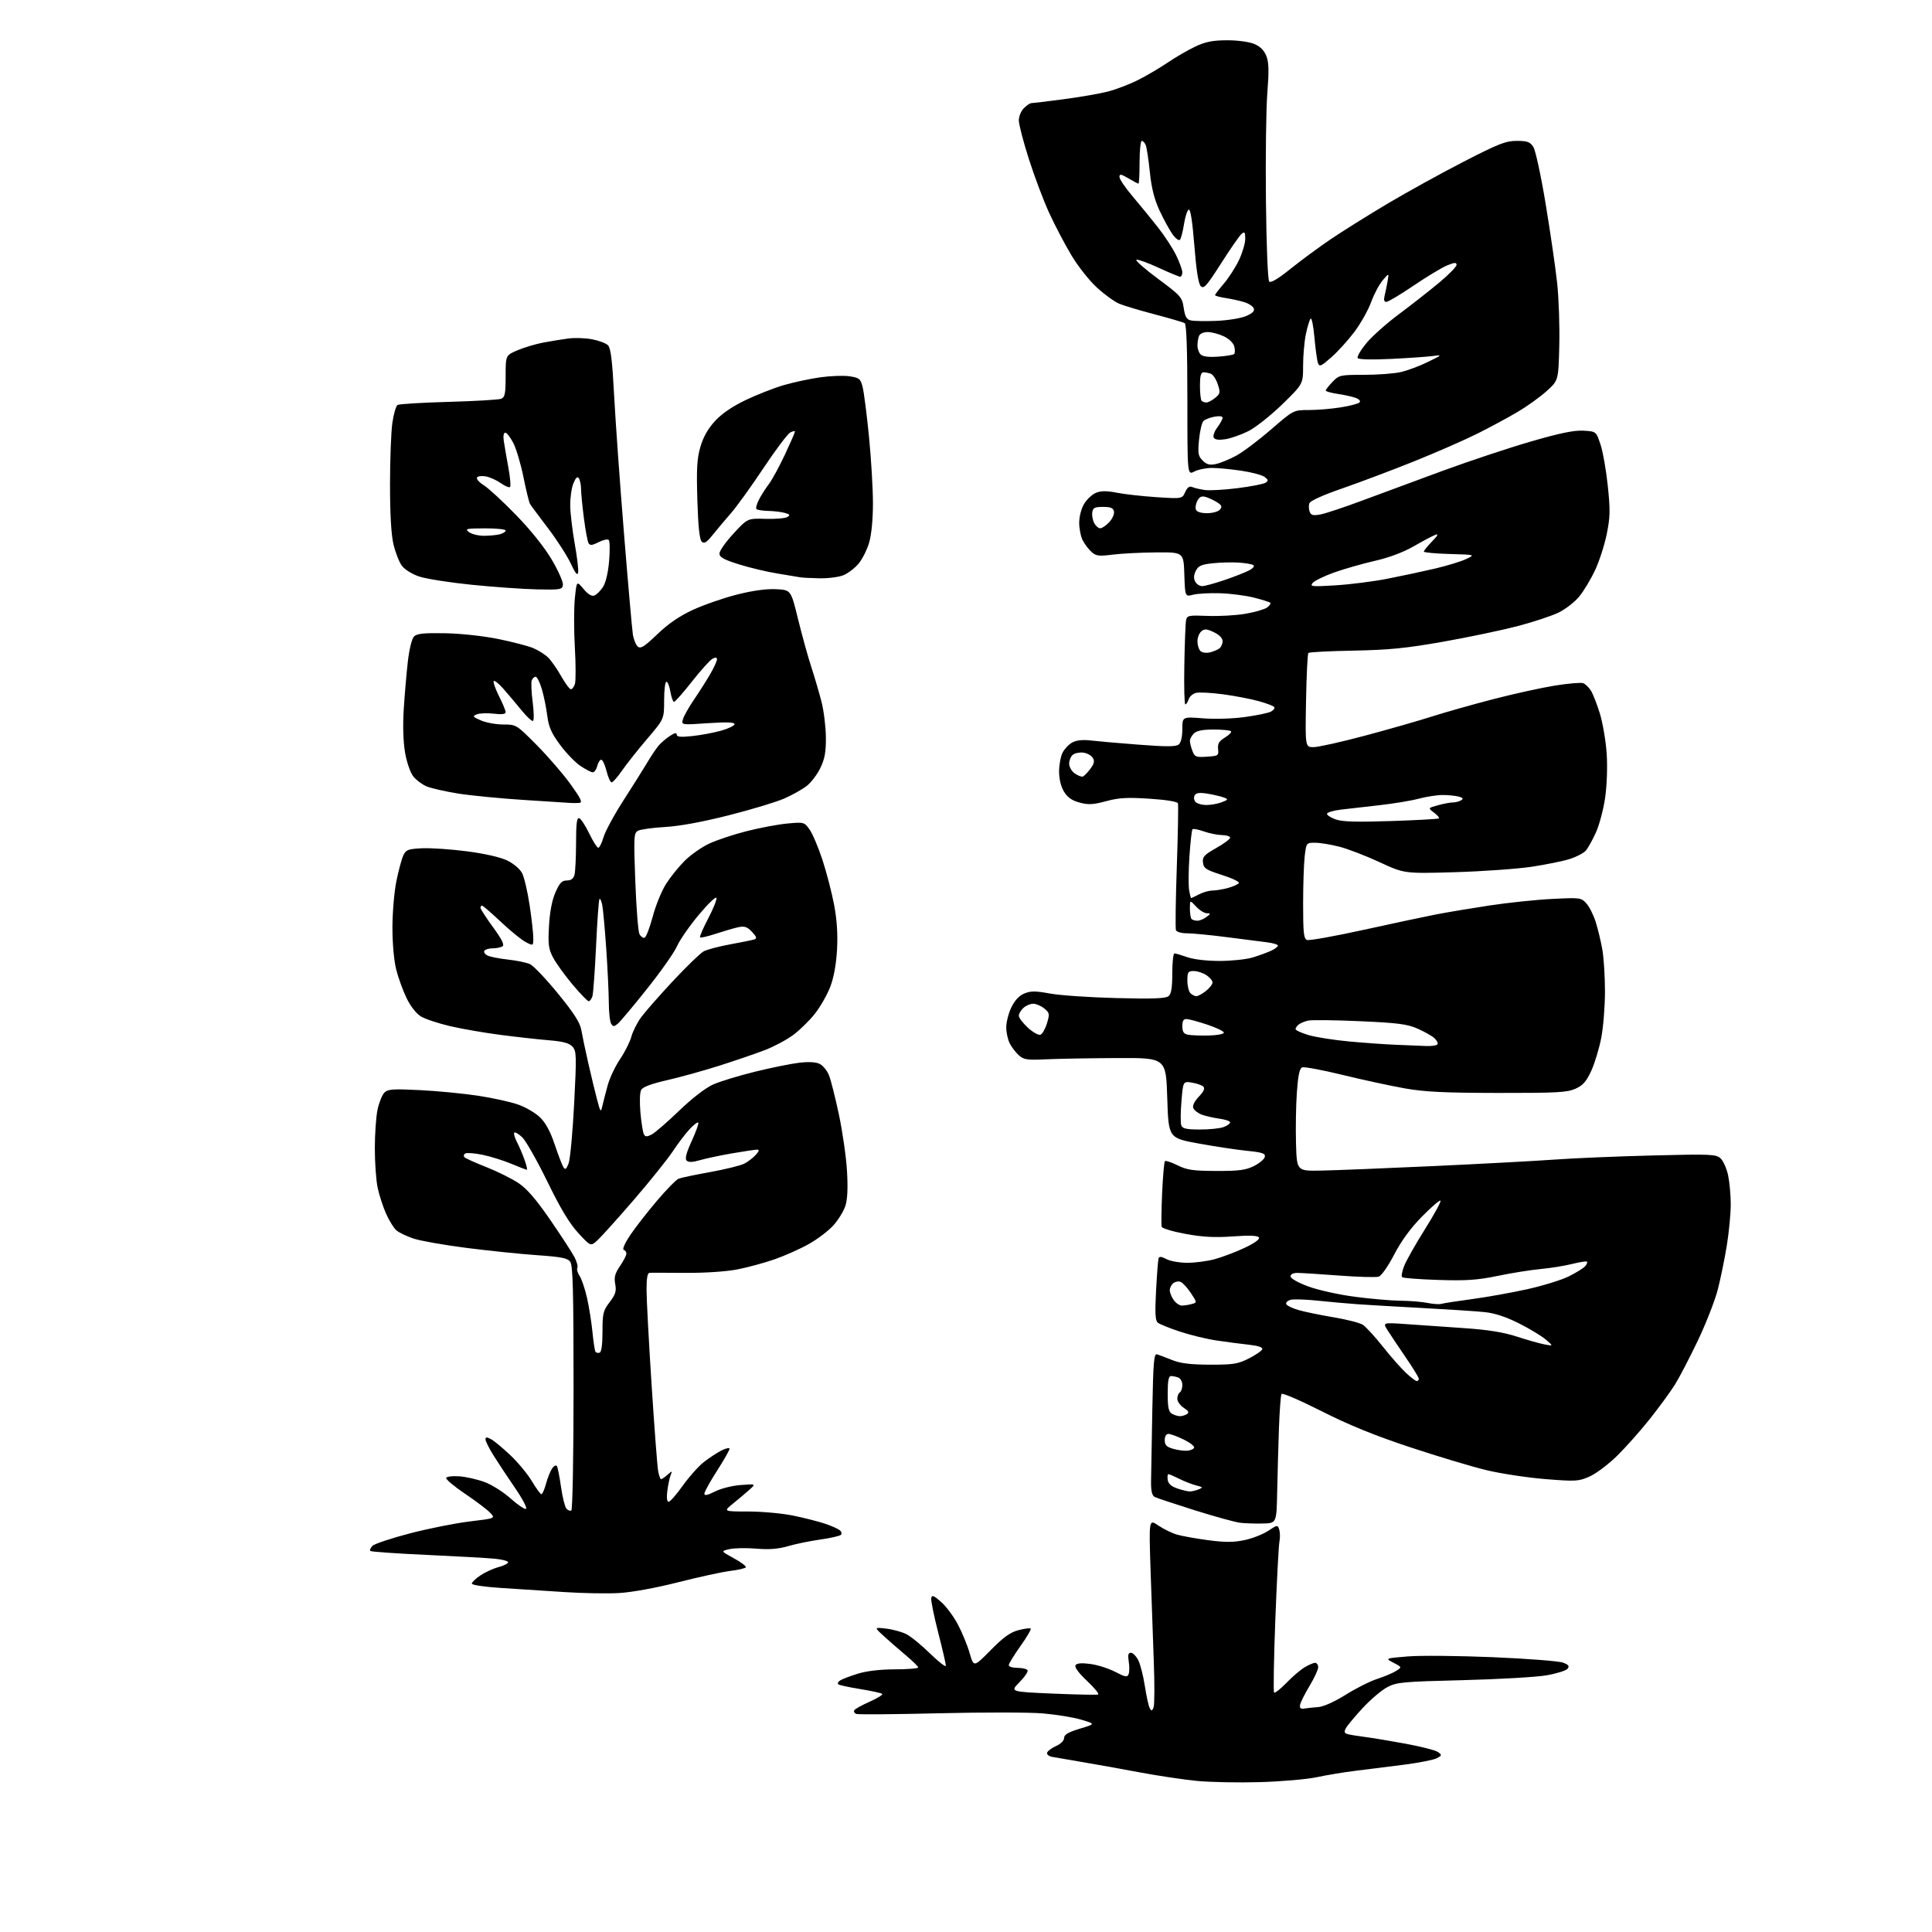 <?xml version="1.0" encoding="UTF-8" standalone="no"?>
<svg 
  version="1.1" 
  xmlns="http://www.w3.org/2000/svg" 
  xmlns:xlink="http://www.w3.org/1999/xlink" 
  xmlns:svg="http://www.w3.org/2000/svg"
  xmlns:rdf="http://www.w3.org/1999/02/22-rdf-syntax-ns#"
  xmlns:cc="http://creativecommons.org/ns#"
  xmlns:dc="http://purl.org/dc/elements/1.1/"
  viewBox="0 0 768 768"
  width="768"
  height="768"
>
<style>svg {background-color: white; }</style>"
<path stroke="none" fill="black" fill-rule="evenodd" d="M501.00,708.42C492.48,708.67 481.17,708.46 475.87,707.95C470.57,707.44 460.22,705.89 452.87,704.51C445.52,703.13 435.23,701.28 430.00,700.41C424.77,699.53 419.46,698.62 418.18,698.37C416.90,698.13 416.03,697.38 416.24,696.71C416.45,696.05 418.05,694.86 419.81,694.07C421.67,693.24 423.00,691.90 423.00,690.86C423.00,689.54 424.62,688.58 429.25,687.18C435.50,685.30 435.50,685.30 429.85,683.61C426.75,682.68 419.83,681.55 414.49,681.10C409.15,680.65 390.59,680.63 373.25,681.05C355.90,681.48 341.10,681.59 340.36,681.31C339.62,681.02 339.28,680.36 339.60,679.84C339.92,679.32 342.69,677.79 345.75,676.43C348.80,675.08 351.03,673.69 350.69,673.35C350.35,673.01 346.41,672.15 341.93,671.43C337.46,670.71 333.52,669.85 333.18,669.51C332.84,669.17 333.22,668.47 334.03,667.96C334.84,667.45 337.98,666.26 341.00,665.32C344.48,664.24 349.89,663.60 355.75,663.59C360.84,663.58 365.00,663.24 365.00,662.84C365.00,662.44 362.68,660.17 359.85,657.81C357.02,655.44 353.08,652.00 351.10,650.17C347.50,646.84 347.50,646.84 352.27,647.40C354.89,647.71 358.49,648.70 360.27,649.59C362.05,650.48 366.31,653.96 369.75,657.33C373.19,660.69 376.00,662.86 376.00,662.14C376.00,661.42 374.62,655.46 372.93,648.89C371.24,642.32 370.01,636.20 370.18,635.29C370.44,633.93 371.16,634.20 374.09,636.78C376.07,638.51 379.07,642.53 380.75,645.71C382.44,648.90 384.56,654.04 385.45,657.15C387.08,662.79 387.08,662.79 393.79,655.98C398.86,650.83 401.56,648.88 404.85,648.02C407.24,647.39 409.44,647.10 409.72,647.39C410.01,647.67 408.16,650.82 405.62,654.38C403.08,657.94 401.00,661.34 401.00,661.93C401.00,662.52 402.55,663.00 404.44,663.00C406.33,663.00 408.14,663.42 408.46,663.94C408.79,664.46 407.35,666.60 405.27,668.69C401.50,672.50 401.50,672.50 418.50,673.23C427.85,673.63 435.95,673.79 436.50,673.60C437.05,673.40 435.09,670.97 432.14,668.21C428.81,665.08 427.06,662.72 427.52,661.97C428.03,661.15 429.85,660.98 433.38,661.44C436.20,661.80 440.65,663.21 443.27,664.57C447.41,666.71 448.13,666.83 448.65,665.48C448.98,664.62 449.00,662.36 448.69,660.46C448.27,657.88 448.49,657.00 449.54,657.00C450.31,657.00 451.62,658.31 452.45,659.90C453.28,661.50 454.46,666.11 455.08,670.15C455.70,674.19 456.58,678.17 457.04,679.00C457.74,680.28 457.97,680.23 458.57,678.67C458.96,677.66 458.99,669.34 458.64,660.17C458.29,651.00 457.71,634.58 457.35,623.68C456.71,603.86 456.71,603.86 460.47,606.42C462.54,607.82 465.87,609.45 467.87,610.03C469.87,610.61 475.44,611.61 480.26,612.25C486.97,613.14 490.35,613.13 494.69,612.22C497.81,611.57 502.05,609.91 504.12,608.54C507.79,606.11 507.90,606.10 508.52,608.05C508.86,609.15 508.90,611.27 508.60,612.77C508.29,614.27 507.56,628.26 506.96,643.85C506.36,659.45 506.15,672.48 506.47,672.81C506.80,673.14 508.97,671.44 511.29,669.05C513.60,666.65 516.85,663.86 518.50,662.85C520.15,661.84 522.06,661.01 522.75,661.00C523.44,661.00 524.00,661.79 524.00,662.75C524.00,663.71 522.44,667.07 520.55,670.21C518.65,673.36 516.97,676.73 516.80,677.71C516.58,679.01 517.04,679.41 518.50,679.17C519.60,678.99 522.08,678.73 524.00,678.59C526.11,678.44 530.44,676.50 534.91,673.70C538.99,671.14 544.61,668.32 547.41,667.41C550.21,666.51 553.59,665.09 554.92,664.25C557.34,662.73 557.34,662.73 553.95,660.97C550.55,659.22 550.55,659.22 559.53,658.46C564.46,658.04 579.75,658.18 593.50,658.76C607.25,659.34 619.79,660.32 621.36,660.93C623.59,661.79 623.97,662.33 623.11,663.37C622.50,664.11 618.74,665.28 614.75,665.97C610.76,666.67 595.80,667.53 581.50,667.89C557.47,668.49 555.19,668.70 551.42,670.70C549.17,671.89 544.79,675.62 541.68,678.98C538.57,682.34 535.57,685.94 535.01,686.98C534.22,688.46 534.38,688.97 535.75,689.35C536.71,689.61 539.75,690.11 542.50,690.46C545.25,690.80 552.54,692.01 558.69,693.14C564.85,694.27 570.67,695.77 571.62,696.47C573.24,697.65 573.21,697.82 571.16,698.92C569.95,699.56 564.13,700.72 558.23,701.48C552.33,702.24 543.67,703.33 539.00,703.90C534.33,704.47 527.35,705.62 523.50,706.45C519.65,707.28 509.52,708.17 501.00,708.42zM246.00,633.26C241.32,633.52 231.65,633.35 224.50,632.88C217.35,632.41 206.10,631.68 199.50,631.26C192.60,630.82 187.53,630.08 187.56,629.50C187.59,628.95 189.12,627.49 190.96,626.25C192.80,625.01 196.03,623.53 198.15,622.96C200.27,622.39 202.00,621.52 202.00,621.03C202.00,620.54 199.64,619.91 196.75,619.62C193.86,619.34 181.66,618.65 169.63,618.10C157.61,617.55 147.51,616.84 147.19,616.53C146.88,616.21 147.28,615.29 148.08,614.49C148.89,613.68 155.61,611.45 163.02,609.52C170.44,607.60 181.10,605.47 186.72,604.80C196.95,603.57 196.95,603.57 194.87,601.36C193.73,600.14 189.24,596.75 184.90,593.82C180.56,590.90 177.17,588.05 177.36,587.50C177.54,586.95 179.89,586.66 182.60,586.86C185.29,587.05 189.84,588.09 192.70,589.16C195.56,590.23 200.17,593.15 202.94,595.64C205.72,598.13 208.48,600.01 209.08,599.81C209.69,599.60 207.78,595.93 204.84,591.64C201.90,587.36 198.04,581.52 196.25,578.67C194.47,575.83 193.01,572.92 193.00,572.21C193.00,571.19 193.46,571.18 195.25,572.13C196.49,572.80 199.97,575.70 203.00,578.59C206.03,581.47 209.85,586.11 211.50,588.90C213.15,591.68 214.82,593.97 215.21,593.98C215.60,593.99 216.43,592.10 217.06,589.78C217.68,587.46 218.78,584.72 219.49,583.71C220.21,582.69 221.06,582.28 221.38,582.81C221.71,583.34 222.44,587.05 223.01,591.06C223.58,595.07 224.53,598.94 225.13,599.66C225.74,600.39 226.63,600.73 227.11,600.43C227.61,600.12 228.00,578.61 228.00,551.63C228.00,513.30 227.73,503.01 226.68,501.58C225.61,500.11 223.15,499.63 213.43,498.95C206.87,498.49 194.26,497.19 185.42,496.06C176.57,494.92 167.12,493.26 164.42,492.36C161.71,491.46 158.65,490.00 157.61,489.11C156.56,488.23 154.71,485.25 153.49,482.50C152.26,479.75 150.75,475.12 150.13,472.20C149.51,469.29 149.00,462.22 149.00,456.50C149.00,450.78 149.49,443.82 150.09,441.03C150.68,438.25 151.91,435.24 152.80,434.34C154.21,432.94 156.16,432.80 166.97,433.34C173.86,433.69 184.22,434.69 190.00,435.56C195.78,436.44 202.95,438.02 205.95,439.07C208.94,440.12 212.87,442.42 214.67,444.16C216.88,446.31 218.78,449.81 220.49,454.92C221.89,459.09 223.45,463.16 223.96,463.97C224.70,465.13 225.12,464.83 226.03,462.47C226.65,460.83 227.65,450.16 228.23,438.75C229.22,419.55 229.17,417.85 227.57,416.07C226.27,414.64 223.89,413.99 218.17,413.52C213.95,413.17 205.32,412.21 199.00,411.39C192.68,410.57 183.66,409.01 178.96,407.92C174.26,406.82 169.02,405.08 167.32,404.05C165.48,402.93 163.18,400.01 161.65,396.83C160.22,393.90 158.37,388.82 157.53,385.54C156.62,381.98 156.00,375.21 156.00,368.75C156.00,362.79 156.71,354.45 157.58,350.21C158.45,345.97 159.69,341.38 160.34,340.00C161.39,337.78 162.22,337.47 167.78,337.20C171.23,337.04 179.26,337.58 185.63,338.41C192.69,339.33 198.93,340.75 201.63,342.06C204.16,343.29 206.69,345.44 207.55,347.10C208.37,348.69 209.71,354.38 210.52,359.75C211.33,365.11 211.99,370.97 211.99,372.78C212.00,376.05 212.00,376.05 208.98,374.49C207.32,373.63 202.88,370.02 199.11,366.46C195.34,362.91 191.97,360.00 191.63,360.00C191.28,360.00 191.00,360.39 191.00,360.87C191.00,361.35 193.24,364.82 195.98,368.57C199.56,373.48 200.61,375.63 199.73,376.19C199.05,376.62 197.29,376.98 195.81,376.98C194.33,376.99 192.85,377.43 192.53,377.95C192.21,378.47 192.74,379.31 193.72,379.82C194.70,380.32 198.35,381.05 201.83,381.43C205.32,381.81 209.30,382.63 210.68,383.26C212.06,383.89 217.06,389.15 221.79,394.94C228.22,402.82 230.57,406.48 231.09,409.49C231.47,411.69 232.70,417.55 233.83,422.50C234.95,427.45 236.52,433.98 237.32,437.00C238.72,442.25 238.81,442.37 239.48,439.50C239.86,437.85 240.81,434.18 241.59,431.35C242.36,428.52 244.56,423.88 246.48,421.03C248.39,418.19 250.42,414.16 250.98,412.08C251.54,410.01 253.28,406.55 254.84,404.40C256.41,402.26 262.10,395.77 267.49,390.00C272.88,384.23 278.38,378.91 279.71,378.18C281.05,377.46 285.82,376.20 290.32,375.38C294.82,374.56 299.13,373.68 299.90,373.42C300.97,373.06 300.75,372.36 298.94,370.44C297.05,368.43 295.99,368.06 293.54,368.57C291.87,368.92 287.86,370.09 284.63,371.15C281.41,372.22 278.55,372.89 278.29,372.62C278.03,372.36 279.48,368.99 281.51,365.12C283.54,361.26 285.02,357.56 284.80,356.91C284.58,356.25 281.40,359.33 277.72,363.73C274.04,368.14 270.18,373.72 269.13,376.12C268.09,378.53 262.75,386.12 257.27,393.00C251.80,399.88 246.54,406.15 245.58,406.94C244.07,408.18 243.73,408.18 242.94,406.94C242.44,406.15 242.02,402.35 242.01,398.50C241.99,394.65 241.53,384.98 240.98,377.00C240.43,369.02 239.71,361.23 239.39,359.68C239.07,358.13 238.58,357.09 238.30,357.37C238.02,357.65 237.41,366.03 236.95,375.98C236.48,385.94 235.83,394.97 235.49,396.04C235.14,397.12 234.48,398.00 234.01,398.00C233.54,398.00 230.61,394.96 227.50,391.25C224.40,387.54 220.93,382.72 219.80,380.54C218.05,377.17 217.82,375.32 218.24,368.00C218.56,362.38 219.45,357.78 220.81,354.70C222.47,350.95 223.38,350.00 225.33,350.00C227.01,350.00 227.95,349.30 228.37,347.75C228.70,346.51 228.98,340.85 228.99,335.17C229.00,327.35 229.30,324.93 230.25,325.24C230.94,325.47 232.73,328.21 234.23,331.33C235.74,334.45 237.35,337.00 237.82,337.00C238.30,337.00 239.24,335.09 239.93,332.75C240.62,330.41 244.22,323.77 247.94,318.00C251.66,312.23 255.90,305.48 257.37,303.00C258.83,300.52 260.81,297.57 261.78,296.42C262.75,295.28 264.77,293.54 266.27,292.56C268.15,291.32 269.00,291.16 269.00,292.01C269.00,292.95 270.57,293.09 275.25,292.59C278.69,292.22 283.86,291.25 286.75,290.43C289.64,289.61 292.00,288.45 292.00,287.85C292.00,287.09 288.83,286.98 281.40,287.48C270.80,288.21 270.80,288.21 271.50,285.85C271.88,284.56 273.88,281.02 275.95,278.00C278.01,274.98 280.89,270.44 282.35,267.91C283.81,265.39 285.00,262.79 285.00,262.13C285.00,261.28 284.47,261.21 283.20,261.89C282.21,262.42 278.55,266.49 275.06,270.93C271.57,275.37 268.37,279.00 267.94,279.00C267.52,279.00 266.87,277.20 266.50,275.00C266.13,272.80 265.41,271.00 264.91,271.00C264.41,271.00 264.00,274.33 264.00,278.41C264.00,285.82 264.00,285.82 257.25,293.72C253.54,298.07 249.05,303.74 247.27,306.31C245.49,308.89 243.64,311.00 243.14,311.00C242.64,311.00 241.73,308.98 241.10,306.50C240.48,304.03 239.54,302.00 239.00,302.00C238.47,302.00 237.76,303.13 237.41,304.50C237.07,305.88 236.26,307.00 235.62,307.00C234.99,307.00 232.76,305.84 230.67,304.43C228.59,303.01 224.94,299.21 222.56,295.98C219.15,291.35 218.10,288.92 217.54,284.45C217.15,281.34 216.18,276.59 215.38,273.90C214.58,271.20 213.48,269.00 212.93,269.00C212.38,269.00 211.69,269.66 211.38,270.46C211.07,271.26 211.23,275.10 211.74,279.01C212.24,282.91 212.31,286.31 211.89,286.57C211.47,286.83 209.41,284.93 207.32,282.35C205.22,279.78 201.94,275.90 200.04,273.73C198.13,271.56 196.42,270.25 196.23,270.81C196.04,271.38 197.04,274.11 198.44,276.89C199.85,279.66 201.00,282.46 201.00,283.10C201.00,283.89 199.51,284.08 196.25,283.70C193.64,283.39 190.60,283.51 189.50,283.97C187.71,284.71 187.90,284.97 191.22,286.40C193.26,287.28 197.26,288.00 200.10,288.00C205.23,288.00 205.29,288.04 213.43,296.25C217.92,300.79 223.94,307.76 226.81,311.75C230.98,317.55 231.67,319.03 230.26,319.16C229.29,319.24 227.82,319.26 227.00,319.20C226.18,319.14 217.85,318.60 208.50,318.01C199.15,317.42 187.31,316.27 182.19,315.46C177.07,314.64 171.41,313.36 169.61,312.61C167.81,311.86 165.41,310.06 164.27,308.62C163.12,307.15 161.68,303.01 161.03,299.24C160.29,295.03 160.09,288.56 160.49,282.00C160.85,276.23 161.58,267.68 162.12,263.00C162.69,258.04 163.72,253.88 164.58,253.01C165.73,251.85 168.42,251.57 176.93,251.72C183.22,251.84 192.15,252.81 198.06,254.01C203.69,255.16 209.92,256.77 211.89,257.60C213.86,258.42 216.49,260.06 217.74,261.23C218.99,262.40 221.36,265.75 223.01,268.68C224.67,271.61 226.43,274.00 226.94,274.00C227.45,274.00 228.17,273.04 228.54,271.86C228.92,270.68 228.90,264.15 228.51,257.35C228.12,250.55 228.12,241.81 228.51,237.91C229.22,230.84 229.22,230.84 231.94,234.09C233.74,236.25 235.20,237.14 236.27,236.73C237.16,236.39 238.69,234.87 239.68,233.36C240.78,231.68 241.73,227.70 242.13,223.06C242.48,218.90 242.43,215.12 242.00,214.66C241.58,214.21 239.77,214.59 237.98,215.51C235.50,216.79 234.56,216.90 233.98,215.97C233.57,215.30 232.73,210.84 232.12,206.06C231.50,201.28 230.99,196.05 230.98,194.43C230.98,192.82 230.59,190.91 230.13,190.18C229.53,189.23 228.91,189.79 227.92,192.18C227.17,194.01 226.61,198.08 226.68,201.23C226.75,204.38 227.57,211.18 228.50,216.36C229.43,221.53 230.02,226.60 229.81,227.63C229.54,228.93 228.66,227.83 226.88,224.00C225.48,220.97 221.43,214.68 217.87,210.00C214.31,205.32 211.08,200.98 210.70,200.34C210.31,199.71 209.15,194.94 208.10,189.75C207.06,184.56 205.25,178.45 204.08,176.16C202.91,173.87 201.47,172.00 200.87,172.00C200.21,172.00 199.97,173.28 200.26,175.25C200.52,177.04 201.33,181.75 202.06,185.72C202.80,189.69 203.11,193.23 202.76,193.58C202.40,193.93 200.78,193.27 199.14,192.10C197.51,190.94 194.84,189.72 193.21,189.39C191.58,189.07 189.96,189.26 189.62,189.81C189.27,190.37 190.48,191.75 192.31,192.89C194.14,194.02 199.93,199.36 205.18,204.77C211.10,210.88 216.48,217.61 219.38,222.55C221.95,226.92 223.93,231.40 223.78,232.50C223.52,234.36 222.82,234.49 213.50,234.29C208.00,234.17 196.32,233.35 187.54,232.46C178.75,231.57 169.34,230.09 166.62,229.17C163.79,228.22 160.83,226.37 159.73,224.87C158.67,223.43 157.17,219.61 156.41,216.37C155.50,212.51 155.03,204.33 155.04,192.50C155.04,182.60 155.46,171.62 155.97,168.09C156.48,164.57 157.41,161.37 158.03,160.98C158.66,160.59 167.80,160.04 178.34,159.75C188.88,159.46 198.29,158.90 199.25,158.51C200.72,157.90 201.00,156.45 201.00,149.52C201.00,141.25 201.00,141.25 205.75,139.23C208.36,138.11 212.97,136.74 216.00,136.17C219.03,135.60 223.53,134.87 226.00,134.55C228.47,134.22 232.68,134.37 235.35,134.87C238.02,135.37 240.87,136.44 241.68,137.25C242.79,138.37 243.39,143.24 244.12,157.11C244.65,167.23 246.41,191.93 248.04,212.00C249.66,232.07 251.26,250.16 251.57,252.19C251.89,254.22 252.79,256.41 253.56,257.05C254.68,257.98 256.21,257.00 261.29,252.13C265.65,247.93 270.06,244.92 275.44,242.43C279.74,240.44 287.59,237.72 292.88,236.37C299.14,234.78 304.58,234.03 308.45,234.21C314.40,234.50 314.40,234.50 317.21,246.00C318.76,252.32 321.12,260.88 322.46,265.00C323.81,269.12 325.65,275.43 326.57,279.00C327.48,282.57 328.26,288.90 328.30,293.06C328.35,298.98 327.87,301.63 326.08,305.33C324.82,307.93 322.36,311.15 320.60,312.49C318.84,313.84 314.88,316.05 311.79,317.41C308.71,318.78 298.83,321.76 289.84,324.05C279.41,326.70 270.25,328.40 264.50,328.73C259.55,329.02 254.68,329.69 253.67,330.21C251.95,331.10 251.88,332.35 252.54,350.33C252.93,360.87 253.68,370.31 254.19,371.31C254.71,372.31 255.63,372.96 256.24,372.75C256.84,372.55 258.30,368.77 259.47,364.35C260.64,359.93 263.04,354.06 264.81,351.30C266.58,348.54 269.92,344.41 272.25,342.10C274.57,339.80 278.90,336.77 281.87,335.37C284.83,333.97 291.55,331.73 296.79,330.40C302.03,329.07 309.32,327.70 313.00,327.36C319.59,326.75 319.71,326.79 321.84,329.77C323.02,331.44 325.33,336.89 326.96,341.88C328.59,346.87 330.67,354.91 331.58,359.73C332.70,365.67 333.07,371.41 332.73,377.50C332.41,383.29 331.46,388.55 330.05,392.25C328.84,395.42 326.07,400.26 323.89,403.02C321.71,405.78 317.81,409.59 315.21,411.49C312.62,413.40 307.57,416.08 304.00,417.45C300.43,418.82 292.32,421.59 286.00,423.61C279.68,425.62 270.30,428.22 265.17,429.39C258.95,430.80 255.53,432.08 254.88,433.24C254.32,434.24 254.20,438.10 254.59,442.39C254.96,446.46 255.59,450.34 256.00,451.00C256.58,451.94 257.28,451.92 259.12,450.94C260.43,450.24 265.33,445.99 270.01,441.49C275.18,436.52 280.48,432.44 283.51,431.09C286.25,429.87 293.81,427.57 300.29,425.98C306.77,424.39 314.70,422.79 317.90,422.43C321.69,422.00 324.48,422.19 325.94,422.97C327.17,423.62 328.77,425.59 329.50,427.34C330.23,429.08 332.01,436.13 333.47,443.01C334.93,449.88 336.38,460.03 336.70,465.56C337.10,472.42 336.88,476.84 336.02,479.44C335.33,481.54 333.17,485.02 331.23,487.16C329.29,489.31 324.90,492.63 321.47,494.55C318.05,496.47 311.92,499.20 307.87,500.61C303.82,502.03 297.12,503.84 293.00,504.63C288.62,505.48 280.09,506.04 272.50,505.99C265.35,505.94 258.94,505.92 258.25,505.95C257.38,505.98 257.00,508.04 257.01,512.75C257.01,516.46 257.92,533.45 259.02,550.50C260.12,567.55 261.29,582.96 261.62,584.75C261.95,586.54 262.47,588.00 262.78,588.00C263.09,588.00 264.24,587.21 265.34,586.25C267.26,584.57 267.31,584.58 266.56,586.50C266.13,587.60 265.55,590.41 265.26,592.75C264.94,595.36 265.14,597.00 265.78,597.00C266.36,597.00 268.88,594.12 271.39,590.60C273.90,587.08 277.65,582.87 279.73,581.24C281.80,579.61 284.96,577.53 286.75,576.61C288.54,575.70 290.00,575.39 290.00,575.92C290.00,576.46 287.75,580.40 285.00,584.70C282.25,588.99 280.00,593.07 280.00,593.77C280.00,594.66 281.25,594.40 284.18,592.91C286.50,591.72 291.05,590.57 294.43,590.32C300.50,589.86 300.50,589.86 297.92,592.18C296.50,593.46 293.57,595.93 291.42,597.67C287.50,600.84 287.50,600.84 297.50,600.85C303.00,600.85 311.08,601.60 315.47,602.51C319.85,603.42 325.47,604.86 327.97,605.69C330.46,606.53 333.08,607.69 333.79,608.27C334.50,608.84 334.72,609.68 334.27,610.13C333.82,610.58 330.13,611.41 326.07,611.99C322.00,612.57 316.22,613.75 313.22,614.63C309.32,615.76 305.71,616.04 300.63,615.61C296.71,615.28 291.93,615.37 290.00,615.80C286.50,616.59 286.50,616.59 291.72,619.44C294.59,621.00 296.74,622.62 296.48,623.03C296.23,623.43 293.43,624.09 290.26,624.47C287.09,624.86 277.75,626.90 269.50,628.99C260.51,631.27 251.09,632.98 246.00,633.26zM501.97,605.62C498.96,605.69 494.93,605.56 493.00,605.33C491.07,605.11 482.98,602.88 475.00,600.38C467.02,597.87 459.82,595.48 459.00,595.05C457.94,594.49 457.52,592.70 457.56,588.88C457.59,585.92 457.82,573.24 458.06,560.70C458.44,541.01 458.70,537.96 460.00,538.38C460.82,538.65 463.52,539.67 466.00,540.66C469.30,541.97 473.29,542.46 481.00,542.48C490.24,542.50 492.09,542.20 496.46,540.00C499.18,538.62 501.57,536.97 501.76,536.33C501.99,535.57 500.05,534.93 496.31,534.53C493.11,534.18 487.35,533.43 483.50,532.85C479.65,532.28 473.13,530.69 469.02,529.33C464.90,527.97 460.95,526.37 460.23,525.78C459.24,524.95 459.08,522.00 459.55,513.10C459.89,506.72 460.33,500.95 460.54,500.29C460.82,499.37 461.59,499.43 463.70,500.53C465.24,501.33 468.98,501.99 472.00,501.98C475.02,501.98 479.87,501.35 482.77,500.57C485.67,499.80 490.99,497.79 494.59,496.11C498.68,494.19 500.88,492.62 500.45,491.92C499.97,491.14 496.83,491.01 490.11,491.49C482.88,492.01 478.15,491.76 471.30,490.50C466.26,489.58 461.98,488.30 461.79,487.66C461.59,487.02 461.67,481.02 461.96,474.33C462.26,467.64 462.76,461.91 463.08,461.59C463.39,461.27 465.64,462.01 468.08,463.22C471.82,465.09 474.20,465.44 483.50,465.47C492.55,465.49 495.21,465.15 498.49,463.50C500.68,462.40 502.62,460.76 502.79,459.86C503.05,458.50 501.81,458.08 495.80,457.48C491.79,457.08 483.10,455.77 476.50,454.57C464.50,452.38 464.50,452.38 464.00,436.44C463.50,420.50 463.50,420.50 444.00,420.59C433.27,420.64 420.61,420.87 415.86,421.09C408.28,421.45 406.94,421.25 405.01,419.50C403.79,418.40 402.17,416.29 401.40,414.80C400.63,413.32 400.00,410.42 400.00,408.37C400.00,406.31 400.92,402.74 402.04,400.42C403.37,397.67 405.15,395.77 407.18,394.93C409.71,393.88 411.59,393.88 417.39,394.95C421.30,395.67 433.16,396.48 443.75,396.75C458.22,397.12 463.38,396.93 464.50,396.00C465.60,395.09 466.00,392.65 466.00,386.88C466.00,382.54 466.39,379.00 466.87,379.00C467.36,379.00 469.66,379.68 472.00,380.50C474.53,381.39 479.74,382.00 484.88,381.99C489.62,381.98 495.52,381.36 498.00,380.60C500.48,379.84 503.74,378.65 505.25,377.95C506.76,377.25 508.00,376.33 508.00,375.90C508.00,375.47 506.09,374.88 503.75,374.59C501.41,374.29 494.17,373.37 487.66,372.53C481.15,371.69 474.05,371.00 471.88,371.00C469.63,371.00 467.73,370.46 467.45,369.74C467.19,369.05 467.34,357.69 467.80,344.49C468.26,331.30 468.46,319.98 468.25,319.35C468.01,318.65 463.67,317.94 456.93,317.50C448.09,316.92 444.78,317.11 439.70,318.48C434.53,319.88 432.65,319.98 429.16,319.04C426.12,318.22 424.35,316.99 422.96,314.70C421.74,312.70 421.01,309.69 421.00,306.70C421.00,304.06 421.64,300.67 422.41,299.16C423.19,297.66 424.94,295.83 426.30,295.11C427.91,294.25 430.49,293.98 433.64,294.36C436.31,294.67 444.94,295.43 452.82,296.03C463.77,296.87 467.47,296.85 468.57,295.94C469.46,295.21 470.00,292.88 470.00,289.83C470.00,284.90 470.00,284.90 478.25,285.55C483.02,285.92 490.07,285.70 494.96,285.02C499.61,284.38 504.24,283.41 505.24,282.87C506.24,282.34 506.83,281.53 506.56,281.09C506.28,280.64 503.45,279.56 500.28,278.69C497.10,277.82 490.72,276.60 486.09,275.98C481.47,275.37 476.66,275.12 475.41,275.43C474.16,275.75 472.85,276.90 472.50,278.00C472.15,279.10 471.56,280.00 471.18,280.00C470.81,280.00 470.63,272.91 470.79,264.25C470.94,255.59 471.26,247.60 471.49,246.50C471.87,244.66 472.58,244.53 480.02,244.83C484.49,245.01 491.22,244.64 494.98,244.00C498.75,243.37 502.65,242.24 503.66,241.51C504.67,240.77 505.25,239.92 504.94,239.61C504.64,239.31 501.72,238.38 498.45,237.56C495.18,236.73 489.12,235.95 485.00,235.82C480.88,235.69 476.06,235.95 474.29,236.41C471.08,237.23 471.08,237.23 470.79,228.37C470.50,219.50 470.50,219.50 459.50,219.59C453.45,219.63 445.68,220.04 442.23,220.48C436.80,221.17 435.69,221.03 433.88,219.39C432.73,218.35 431.17,216.29 430.40,214.80C429.63,213.32 429.00,210.16 429.00,207.80C429.01,205.27 429.83,202.15 431.00,200.23C432.10,198.42 434.24,196.46 435.75,195.86C437.73,195.08 440.04,195.08 444.00,195.87C447.02,196.47 454.09,197.26 459.70,197.63C469.91,198.29 469.91,198.29 471.13,195.61C471.99,193.72 472.82,193.13 473.93,193.61C474.79,193.99 477.06,194.52 478.96,194.79C480.87,195.05 486.76,194.72 492.05,194.04C497.35,193.37 502.32,192.40 503.09,191.89C504.27,191.11 504.21,190.74 502.72,189.60C501.74,188.85 497.56,187.73 493.43,187.12C489.30,186.50 484.02,186.00 481.71,186.01C479.39,186.01 476.26,186.66 474.75,187.45C472.00,188.88 472.00,188.88 472.00,159.00C472.00,139.11 471.65,128.90 470.94,128.47C470.36,128.11 465.03,126.54 459.08,124.98C453.14,123.42 446.76,121.51 444.89,120.73C443.03,119.95 439.02,117.04 436.00,114.27C432.93,111.46 428.42,105.73 425.78,101.28C423.18,96.91 419.25,89.40 417.05,84.60C414.84,79.80 411.23,70.22 409.02,63.31C406.81,56.40 405.00,49.45 405.00,47.87C405.00,46.29 405.90,44.10 407.00,43.00C408.10,41.90 409.43,41.00 409.95,41.00C410.47,41.00 416.21,40.31 422.70,39.46C429.19,38.61 437.16,37.23 440.42,36.39C443.68,35.55 449.08,33.48 452.42,31.79C455.76,30.11 461.11,26.96 464.29,24.80C467.48,22.64 472.43,19.78 475.29,18.44C479.29,16.58 482.19,16.02 487.78,16.01C491.94,16.00 496.57,16.63 498.57,17.46C500.91,18.44 502.50,20.02 503.38,22.21C504.39,24.75 504.48,28.13 503.78,37.00C503.29,43.33 503.04,62.56 503.23,79.74C503.43,98.03 503.97,111.37 504.54,111.94C505.16,112.56 508.17,110.76 513.00,106.87C517.13,103.55 524.33,98.24 529.00,95.08C533.67,91.92 543.80,85.58 551.50,81.00C559.20,76.42 572.79,68.92 581.69,64.34C595.68,57.14 598.57,56.00 602.92,56.00C607.11,56.00 608.21,56.40 609.51,58.37C610.37,59.69 612.57,69.82 614.43,81.12C616.29,92.33 618.34,106.45 618.99,112.50C619.65,118.55 620.03,129.74 619.84,137.36C619.50,151.23 619.50,151.23 614.83,155.45C612.27,157.77 607.09,161.49 603.33,163.72C599.58,165.94 592.38,169.82 587.35,172.34C582.32,174.86 571.07,179.79 562.35,183.30C553.63,186.80 540.76,191.66 533.74,194.09C525.73,196.86 520.80,199.10 520.47,200.11C520.19,200.99 520.25,202.49 520.62,203.44C521.15,204.83 522.00,205.04 524.89,204.50C526.88,204.14 534.35,201.65 541.50,198.98C548.65,196.31 563.13,190.96 573.69,187.08C584.24,183.21 599.97,177.99 608.64,175.48C620.14,172.14 625.77,170.99 629.45,171.20C634.50,171.50 634.50,171.50 636.23,176.72C637.19,179.59 638.49,187.02 639.13,193.22C640.14,202.88 640.07,205.63 638.69,212.36C637.81,216.69 635.74,223.09 634.10,226.60C632.46,230.10 629.66,234.78 627.88,237.00C626.10,239.21 622.36,242.14 619.57,243.50C616.78,244.86 609.33,247.31 603.00,248.96C596.67,250.60 583.40,253.38 573.50,255.12C558.96,257.69 552.16,258.36 538.11,258.63C528.54,258.81 520.44,259.22 520.11,259.56C519.77,259.89 519.35,268.45 519.17,278.58C518.84,297.00 518.84,297.00 522.17,297.00C524.00,297.00 533.15,294.96 542.50,292.46C551.85,289.97 563.77,286.56 569.00,284.89C574.23,283.21 585.25,280.09 593.50,277.95C601.75,275.81 612.84,273.37 618.14,272.52C623.45,271.67 628.48,271.25 629.33,271.57C630.18,271.90 631.54,273.17 632.34,274.40C633.15,275.63 634.77,279.75 635.95,283.56C637.12,287.37 638.35,294.58 638.68,299.58C639.03,304.83 638.77,312.21 638.07,317.08C637.41,321.71 635.75,327.96 634.38,330.97C633.02,333.98 631.20,337.23 630.34,338.18C629.47,339.14 626.68,340.60 624.13,341.43C621.58,342.26 614.77,343.65 609.00,344.53C603.23,345.40 589.44,346.38 578.38,346.71C558.25,347.29 558.25,347.29 548.38,342.71C542.94,340.19 535.74,337.42 532.36,336.56C528.98,335.70 524.65,335.00 522.74,335.00C519.31,335.00 519.27,335.05 518.65,340.25C518.30,343.14 518.01,351.70 518.01,359.28C518.00,370.76 518.26,373.16 519.54,373.65C520.38,373.98 530.40,372.19 541.79,369.69C553.18,367.19 566.10,364.43 570.50,363.57C574.90,362.71 584.58,361.09 592.00,359.96C599.42,358.83 610.67,357.65 617.00,357.34C628.18,356.78 628.56,356.83 630.62,359.13C631.79,360.43 633.46,363.75 634.32,366.50C635.19,369.25 636.37,374.17 636.95,377.43C637.53,380.70 638.00,388.20 638.00,394.10C638.00,400.00 637.34,408.28 636.53,412.51C635.72,416.73 633.94,422.64 632.57,425.63C630.61,429.90 629.27,431.44 626.29,432.78C623.00,434.27 618.92,434.49 595.50,434.46C574.31,434.43 566.35,434.05 558.50,432.66C553.00,431.69 541.89,429.29 533.81,427.32C525.74,425.35 518.47,423.99 517.66,424.30C516.59,424.71 516.02,427.38 515.53,434.18C515.16,439.31 515.01,448.45 515.18,454.50C515.50,465.50 515.50,465.50 525.00,465.33C530.23,465.24 550.25,464.44 569.50,463.55C588.75,462.66 610.58,461.49 618.00,460.95C625.42,460.40 642.86,459.67 656.75,459.32C679.96,458.73 682.15,458.82 683.93,460.44C685.00,461.41 686.35,464.43 686.94,467.15C687.52,469.87 688.00,475.11 688.00,478.80C687.99,482.48 687.30,489.77 686.45,495.00C685.61,500.23 684.00,508.10 682.88,512.50C681.76,516.90 678.16,526.11 674.89,532.97C671.61,539.83 667.51,547.70 665.77,550.47C664.03,553.24 659.58,559.33 655.88,564.00C652.18,568.67 646.30,575.29 642.82,578.71C639.35,582.12 634.41,585.83 631.86,586.95C627.52,588.86 626.39,588.93 614.36,587.97C607.29,587.40 596.77,585.81 591.00,584.44C585.23,583.06 571.50,578.94 560.50,575.29C546.24,570.56 536.13,566.43 525.25,560.92C516.86,556.67 509.74,553.61 509.43,554.12C509.11,554.63 508.65,560.77 508.40,567.77C508.16,574.77 507.84,586.12 507.70,593.00C507.45,605.50 507.45,605.50 501.97,605.62zM473.00,592.87C473.82,592.87 475.40,592.49 476.50,592.04C478.30,591.31 478.20,591.15 475.50,590.47C473.85,590.06 470.83,588.88 468.79,587.86C466.75,586.84 464.81,586.00 464.47,586.00C464.14,586.00 464.00,587.01 464.18,588.25C464.40,589.80 465.59,590.87 468.00,591.69C469.93,592.35 472.18,592.88 473.00,592.87zM471.92,576.68C473.26,576.58 474.50,576.03 474.69,575.46C474.88,574.88 472.99,573.42 470.49,572.21C467.99,570.99 465.28,570.00 464.47,570.00C463.57,570.00 463.00,570.96 463.00,572.47C463.00,574.40 463.72,575.16 466.25,575.90C468.04,576.43 470.59,576.78 471.92,576.68zM469.00,562.95C469.82,562.96 471.09,562.60 471.81,562.14C472.80,561.51 472.49,560.90 470.56,559.63C469.15,558.71 468.00,557.09 468.00,556.04C468.00,554.98 468.45,553.84 469.00,553.50C469.55,553.16 470.00,551.83 470.00,550.55C470.00,549.26 469.29,547.94 468.42,547.61C467.55,547.27 466.24,547.00 465.51,547.00C464.53,547.00 464.18,548.84 464.18,554.00C464.18,559.47 464.54,561.21 465.84,561.97C466.75,562.50 468.18,562.95 469.00,562.95zM563.20,549.00C563.64,549.00 564.00,548.59 564.00,548.08C564.00,547.58 561.64,543.72 558.75,539.51C555.86,535.29 552.63,530.46 551.57,528.77C549.64,525.70 549.64,525.70 559.07,526.36C564.26,526.73 574.58,527.44 582.00,527.95C591.58,528.61 597.68,529.59 603.00,531.33C607.12,532.67 612.08,534.07 614.00,534.43C617.50,535.09 617.50,535.09 614.50,532.51C612.85,531.10 608.06,528.20 603.85,526.08C598.80,523.53 594.22,522.01 590.35,521.60C587.13,521.25 575.95,520.52 565.50,519.96C555.05,519.40 543.35,518.72 539.50,518.44C535.65,518.17 528.61,517.54 523.87,517.04C519.12,516.54 514.26,516.38 513.07,516.69C511.89,517.00 511.08,517.75 511.29,518.36C511.49,518.96 513.64,520.04 516.08,520.74C518.51,521.45 524.77,522.74 530.00,523.62C535.23,524.49 540.49,525.83 541.70,526.59C542.91,527.36 546.49,531.25 549.65,535.24C552.81,539.23 556.98,543.96 558.90,545.75C560.82,547.54 562.75,549.00 563.20,549.00zM238.34,537.72C239.09,537.47 239.50,534.51 239.50,529.34C239.50,522.09 239.77,521.00 242.35,517.61C244.69,514.55 245.08,513.26 244.56,510.45C244.05,507.74 244.45,506.23 246.46,503.28C247.86,501.22 249.00,499.00 249.00,498.35C249.00,497.70 248.51,497.00 247.92,496.81C247.31,496.60 248.46,494.04 250.51,490.99C252.52,487.99 257.30,481.86 261.11,477.37C264.93,472.87 268.83,468.89 269.78,468.53C270.72,468.16 276.39,466.98 282.36,465.90C288.34,464.82 294.41,463.32 295.86,462.57C297.32,461.82 299.36,460.26 300.41,459.10C301.83,457.53 301.95,457.00 300.90,457.00C300.13,457.01 295.68,457.67 291.00,458.48C286.32,459.29 280.59,460.51 278.26,461.18C275.26,462.05 273.70,462.10 272.95,461.35C272.20,460.60 272.81,458.29 274.99,453.52C276.69,449.80 277.86,446.52 277.57,446.24C277.29,445.96 275.74,447.14 274.12,448.87C272.51,450.60 269.47,454.60 267.38,457.76C265.29,460.92 258.33,469.57 251.92,477.00C245.50,484.43 239.03,491.62 237.53,493.00C234.81,495.50 234.81,495.50 229.88,490.15C226.37,486.35 222.81,480.43 217.56,469.65C213.49,461.32 209.00,453.41 207.59,452.08C206.17,450.75 204.75,449.92 204.43,450.24C204.11,450.55 204.60,452.26 205.51,454.02C206.42,455.78 207.79,458.98 208.54,461.11C209.29,463.25 209.69,465.00 209.43,465.00C209.16,465.00 206.37,463.92 203.22,462.61C200.07,461.29 194.92,459.69 191.76,459.04C188.61,458.39 185.53,458.17 184.93,458.54C184.32,458.92 184.20,459.59 184.66,460.04C185.12,460.49 189.08,462.27 193.45,463.99C197.82,465.72 203.53,468.57 206.14,470.32C209.52,472.59 213.15,476.80 218.79,485.01C223.14,491.33 227.46,497.98 228.39,499.78C229.32,501.59 229.82,503.48 229.50,504.00C229.18,504.52 229.59,505.97 230.42,507.23C231.24,508.49 232.57,512.44 233.37,516.01C234.17,519.58 235.13,525.65 235.51,529.50C235.89,533.35 236.42,536.86 236.69,537.30C236.96,537.74 237.70,537.93 238.34,537.72zM469.81,518.99C470.74,518.98 472.49,518.71 473.70,518.38C475.89,517.79 475.89,517.79 473.36,513.97C471.97,511.87 470.14,509.88 469.29,509.56C468.44,509.23 467.13,509.48 466.37,510.11C465.62,510.73 465.00,511.99 465.00,512.90C465.00,513.81 465.70,515.56 466.56,516.78C467.41,518.00 468.88,518.99 469.81,518.99zM573.00,518.30C573.83,518.04 579.24,517.20 585.03,516.43C590.82,515.66 600.72,513.89 607.03,512.50C613.34,511.11 620.87,508.77 623.77,507.31C626.67,505.85 629.55,504.04 630.17,503.30C630.78,502.56 631.09,501.76 630.85,501.52C630.61,501.28 627.96,501.69 624.96,502.44C621.96,503.19 616.35,504.09 612.50,504.45C608.65,504.80 601.00,506.02 595.50,507.16C587.33,508.85 582.99,509.15 571.77,508.80C564.21,508.56 557.73,508.06 557.36,507.69C556.99,507.32 557.36,505.31 558.19,503.21C559.01,501.11 562.72,494.55 566.44,488.63C570.16,482.71 572.94,477.60 572.62,477.28C572.30,476.96 568.98,479.81 565.26,483.60C560.74,488.20 557.06,493.23 554.22,498.69C551.78,503.39 549.14,507.14 548.04,507.49C546.98,507.82 539.90,507.63 532.31,507.05C524.71,506.48 517.26,506.01 515.75,506.00C514.07,506.00 513.00,506.54 513.00,507.38C513.00,508.18 515.96,509.87 520.03,511.37C523.93,512.82 532.19,514.65 538.58,515.49C544.92,516.32 553.12,517.03 556.80,517.06C560.49,517.09 565.30,517.49 567.50,517.94C569.70,518.39 572.17,518.55 573.00,518.30zM477.04,449.00C480.80,449.00 485.02,448.56 486.43,448.02C487.85,447.49 489.00,446.65 489.00,446.16C489.00,445.67 487.06,445.01 484.68,444.68C482.30,444.35 479.14,443.62 477.65,443.06C476.17,442.49 474.68,441.32 474.34,440.46C473.97,439.49 474.84,437.74 476.56,435.93C478.50,433.91 479.06,432.66 478.36,431.96C477.79,431.39 475.75,430.67 473.82,430.36C470.31,429.79 470.31,429.79 469.64,437.78C469.27,442.17 469.25,446.49 469.59,447.38C470.08,448.65 471.68,449.00 477.04,449.00zM566.69,415.80C569.00,415.91 571.12,415.61 571.42,415.13C571.71,414.66 571.16,413.55 570.19,412.67C569.22,411.79 566.22,410.10 563.53,408.91C559.41,407.09 555.77,406.62 540.57,405.94C530.63,405.49 521.38,405.39 520.00,405.70C518.62,406.02 516.94,406.72 516.25,407.26C515.56,407.80 515.00,408.62 515.00,409.08C515.00,409.55 517.33,410.61 520.17,411.46C523.02,412.30 530.33,413.45 536.42,414.01C542.52,414.57 550.88,415.16 555.00,415.32C559.12,415.47 564.39,415.69 566.69,415.80zM413.60,411.32C414.36,411.03 415.52,408.98 416.19,406.77C417.31,403.02 417.23,402.61 415.09,400.87C413.82,399.84 411.85,399.00 410.72,399.00C409.58,399.00 407.83,399.74 406.83,400.65C405.82,401.57 405.00,402.97 405.00,403.77C405.00,404.57 406.63,406.72 408.61,408.54C410.60,410.36 412.85,411.61 413.60,411.32zM480.50,411.63C483.80,411.56 486.50,411.05 486.50,410.50C486.50,409.95 483.57,408.53 480.00,407.34C476.43,406.15 472.71,405.14 471.75,405.09C470.46,405.02 470.00,405.77 470.00,407.93C470.00,410.17 470.53,410.97 472.25,411.32C473.49,411.56 477.20,411.71 480.50,411.63zM475.57,396.00C476.21,396.00 477.92,395.07 479.37,393.93C480.81,392.79 482.00,391.26 482.00,390.54C482.00,389.82 480.89,388.50 479.54,387.62C478.18,386.73 475.93,386.00 474.54,386.00C472.27,386.00 472.00,386.40 472.00,389.80C472.00,391.89 472.54,394.14 473.20,394.80C473.86,395.46 474.92,396.00 475.57,396.00zM475.98,366.00C476.88,366.00 478.49,365.34 479.56,364.53C481.36,363.17 481.37,363.06 479.70,363.03C478.71,363.01 476.80,361.81 475.45,360.35C473.00,357.71 473.00,357.71 473.00,361.19C473.00,363.10 473.30,364.97 473.67,365.33C474.03,365.70 475.07,366.00 475.98,366.00zM473.50,357.00C473.65,357.00 475.06,356.33 476.64,355.51C478.21,354.68 480.62,354.01 482.00,354.00C483.38,353.99 486.17,353.52 488.21,352.96C490.26,352.39 492.18,351.52 492.48,351.03C492.79,350.54 489.76,349.09 485.77,347.82C479.38,345.78 478.46,345.18 478.20,342.88C477.93,340.62 478.67,339.82 483.45,337.12C486.50,335.39 489.00,333.54 489.00,332.99C489.00,332.45 487.54,331.98 485.75,331.96C483.96,331.93 480.72,331.28 478.54,330.50C476.36,329.73 474.33,329.33 474.04,329.63C473.74,329.92 473.20,334.74 472.82,340.33C472.45,345.92 472.39,351.96 472.68,353.75C472.98,355.54 473.35,357.00 473.50,357.00zM553.00,326.38C563.17,326.04 571.72,325.57 571.99,325.32C572.25,325.07 571.38,324.04 570.04,323.03C567.61,321.20 567.61,321.20 571.56,320.11C573.73,319.50 576.40,319.00 577.50,318.99C578.60,318.98 580.10,318.59 580.83,318.12C581.83,317.49 581.58,317.12 579.83,316.65C578.55,316.31 575.70,316.03 573.50,316.03C571.30,316.02 567.03,316.68 564.02,317.48C561.00,318.29 554.03,319.44 548.52,320.06C543.01,320.67 536.02,321.47 533.00,321.84C529.98,322.21 527.50,322.96 527.50,323.51C527.50,324.05 529.08,325.06 531.00,325.75C533.57,326.66 539.42,326.83 553.00,326.38zM479.56,320.00C481.38,320.00 484.14,319.50 485.68,318.90C488.28,317.88 488.35,317.74 486.50,317.02C485.40,316.60 482.53,315.92 480.13,315.52C476.93,314.98 475.53,315.14 474.93,316.11C474.47,316.85 474.58,318.00 475.18,318.72C475.77,319.42 477.74,320.00 479.56,320.00zM430.42,308.69C430.95,308.52 432.29,307.15 433.41,305.65C434.98,303.55 435.20,302.54 434.37,301.21C433.78,300.27 432.08,299.35 430.59,299.18C429.10,299.00 427.23,299.39 426.44,300.05C425.65,300.71 425.00,302.29 425.00,303.57C425.00,304.84 426.00,306.59 427.23,307.45C428.46,308.31 429.89,308.87 430.42,308.69zM479.75,300.80C484.27,300.51 484.49,300.37 484.21,297.76C483.99,295.62 484.59,294.61 486.96,293.17C488.63,292.16 489.69,291.03 489.33,290.66C488.97,290.30 485.85,290.00 482.40,290.00C478.05,290.00 475.67,290.48 474.57,291.57C473.71,292.44 473.00,293.76 473.00,294.51C473.00,295.26 473.45,297.05 474.00,298.49C474.90,300.88 475.41,301.08 479.75,300.80zM480.93,259.34C482.34,259.00 484.06,258.28 484.75,257.74C485.44,257.20 486.00,255.90 486.00,254.86C486.00,253.69 484.69,252.34 482.55,251.32C479.71,249.97 478.82,249.90 477.55,250.96C476.70,251.67 476.00,253.45 476.00,254.92C476.00,256.40 476.53,258.13 477.18,258.78C477.84,259.44 479.47,259.68 480.93,259.34zM477.86,233.00C478.84,233.00 482.81,231.92 486.67,230.61C490.54,229.30 494.96,227.56 496.49,226.76C498.17,225.88 498.85,225.02 498.19,224.62C497.59,224.24 494.94,223.80 492.30,223.63C489.66,223.46 485.04,223.59 482.03,223.91C477.53,224.39 476.33,224.94 475.34,226.94C474.52,228.59 474.44,229.96 475.10,231.19C475.63,232.18 476.88,233.00 477.86,233.00zM531.00,232.67C536.77,232.31 546.00,231.14 551.50,230.06C557.00,228.99 565.45,227.18 570.27,226.06C575.10,224.93 580.72,223.22 582.77,222.25C586.50,220.50 586.50,220.50 576.25,220.22C570.61,220.06 566.00,219.63 566.00,219.26C566.00,218.90 567.46,217.08 569.25,215.24C571.62,212.79 571.96,212.08 570.50,212.64C569.40,213.06 565.56,215.09 561.98,217.16C557.83,219.54 552.18,221.66 546.48,222.96C541.54,224.09 534.26,226.17 530.30,227.59C526.35,229.00 522.52,230.87 521.80,231.74C520.62,233.18 521.50,233.26 531.00,232.67zM325.78,229.88C322.33,229.82 318.82,229.64 318.00,229.47C317.18,229.31 313.12,228.64 309.00,227.97C304.88,227.31 298.01,225.68 293.75,224.34C287.66,222.43 286.00,221.51 286.00,220.01C286.00,218.97 288.52,215.40 291.59,212.08C297.18,206.04 297.18,206.04 304.34,206.25C308.28,206.37 312.17,206.04 312.99,205.52C314.20,204.76 314.01,204.46 311.99,203.89C310.62,203.51 307.66,203.15 305.42,203.10C303.17,203.04 301.05,202.72 300.71,202.37C300.36,202.03 300.80,200.34 301.69,198.62C302.57,196.91 304.35,194.12 305.63,192.43C306.91,190.75 309.77,185.50 311.98,180.79C314.19,176.07 316.00,171.92 316.00,171.57C316.00,171.22 315.15,171.39 314.11,171.94C313.07,172.50 308.28,178.87 303.48,186.09C298.67,193.31 292.89,201.34 290.62,203.94C288.35,206.53 285.08,210.42 283.35,212.58C280.86,215.68 279.94,216.25 278.94,215.29C278.07,214.46 277.53,209.23 277.21,198.73C276.83,186.31 277.06,182.29 278.42,177.62C279.56,173.71 281.43,170.40 284.23,167.36C286.94,164.42 291.14,161.55 296.43,159.02C300.87,156.90 307.65,154.24 311.50,153.11C315.35,151.98 321.87,150.59 325.97,150.00C330.08,149.42 335.37,149.23 337.71,149.58C341.60,150.17 342.07,150.55 342.91,153.86C343.42,155.86 344.56,164.70 345.43,173.50C346.30,182.30 347.01,194.26 347.01,200.07C347.00,206.61 346.42,212.59 345.48,215.77C344.64,218.59 342.75,222.34 341.27,224.09C339.80,225.84 337.12,227.89 335.33,228.64C333.53,229.39 329.24,229.95 325.78,229.88zM192.44,212.99C194.67,212.98 197.51,212.70 198.75,212.37C199.99,212.04 201.00,211.37 201.00,210.88C201.00,210.40 197.29,210.01 192.75,210.03C185.28,210.06 184.68,210.20 186.44,211.53C187.51,212.34 190.21,212.99 192.44,212.99zM437.36,210.00C438.07,210.00 439.67,208.92 440.92,207.59C442.16,206.26 443.02,204.35 442.83,203.34C442.55,201.92 441.56,201.50 438.49,201.50C435.14,201.50 434.45,201.85 434.19,203.70C434.02,204.91 434.37,206.82 434.97,207.95C435.58,209.08 436.65,210.00 437.36,210.00zM479.85,204.00C482.02,204.00 484.28,203.36 484.94,202.57C485.90,201.42 485.68,200.85 483.82,199.67C482.54,198.87 480.51,197.91 479.31,197.56C477.69,197.07 476.83,197.46 475.98,199.03C475.36,200.20 475.09,201.80 475.39,202.58C475.73,203.47 477.39,204.00 479.85,204.00zM483.32,184.46C485.07,184.09 488.68,182.61 491.35,181.18C494.02,179.75 500.24,175.07 505.19,170.79C514.17,163.00 514.17,163.00 520.33,162.99C523.73,162.99 529.42,162.51 533.00,161.93C536.58,161.36 539.91,160.48 540.41,159.98C540.96,159.44 540.36,158.71 538.91,158.17C537.59,157.68 534.36,156.96 531.75,156.58C529.14,156.19 527.00,155.59 527.00,155.24C527.00,154.89 528.21,153.35 529.69,151.80C532.27,149.11 532.75,149.00 542.14,149.00C547.51,149.00 554.06,148.52 556.70,147.93C559.34,147.35 564.20,145.55 567.50,143.93C573.44,141.02 573.46,140.99 569.50,141.53C567.30,141.82 559.83,142.34 552.90,142.68C545.13,143.05 540.07,142.92 539.70,142.32C539.37,141.78 540.92,139.13 543.15,136.42C545.39,133.72 551.21,128.52 556.10,124.89C560.98,121.25 568.13,115.65 571.99,112.44C575.85,109.23 579.00,106.01 579.00,105.29C579.00,104.24 578.23,104.29 575.25,105.51C573.19,106.35 567.20,109.96 561.96,113.52C556.71,117.08 551.82,120.00 551.10,120.00C550.18,120.00 549.98,119.21 550.44,117.38C550.80,115.94 551.33,113.36 551.62,111.63C552.14,108.50 552.14,108.50 549.64,111.43C548.26,113.04 546.19,116.96 545.03,120.13C543.88,123.30 540.89,128.60 538.40,131.92C535.91,135.23 531.79,139.78 529.23,142.03C525.15,145.62 524.51,145.90 523.92,144.31C523.55,143.31 522.92,138.75 522.51,134.16C522.11,129.58 521.42,126.20 520.99,126.66C520.57,127.12 519.72,129.88 519.11,132.80C518.50,135.71 518.00,141.37 518.00,145.37C518.00,152.65 518.00,152.65 509.75,160.69C505.21,165.11 499.17,169.90 496.33,171.34C493.49,172.77 489.38,174.23 487.21,174.58C484.59,175.00 483.00,174.81 482.51,174.01C482.09,173.34 482.70,171.54 483.88,169.95C485.05,168.37 486.00,166.62 486.00,166.07C486.00,165.46 484.68,165.29 482.75,165.65C480.96,165.98 478.99,166.76 478.37,167.38C477.75,167.99 476.97,171.32 476.64,174.76C476.11,180.23 476.29,181.29 478.08,183.08C479.67,184.67 480.84,184.98 483.32,184.46zM479.56,160.00C480.23,160.00 481.79,159.18 483.03,158.18C485.07,156.52 485.17,156.04 484.09,152.77C483.44,150.79 482.21,148.91 481.37,148.59C480.53,148.26 479.20,148.00 478.42,148.00C477.37,148.00 477.00,149.40 477.00,153.33C477.00,156.27 477.30,158.97 477.67,159.33C478.03,159.70 478.88,160.00 479.56,160.00zM484.23,141.77C487.38,141.55 490.25,141.09 490.60,140.73C490.95,140.38 490.98,139.04 490.65,137.75C490.30,136.36 488.60,134.70 486.50,133.70C484.54,132.77 481.65,132.00 480.07,132.00C478.39,132.00 476.96,132.65 476.61,133.58C476.27,134.45 476.00,136.16 476.00,137.38C476.00,138.60 476.56,140.18 477.25,140.88C478.08,141.74 480.41,142.04 484.23,141.77zM483.50,127.55C487.90,127.38 493.18,126.54 495.24,125.68C497.85,124.58 498.80,123.66 498.40,122.60C498.08,121.77 496.40,120.66 494.66,120.12C492.92,119.58 489.59,118.84 487.25,118.48C484.91,118.12 483.00,117.60 483.00,117.32C483.00,117.04 484.59,114.96 486.53,112.70C488.47,110.43 491.17,106.22 492.53,103.35C493.89,100.48 495.00,96.69 495.00,94.94C495.00,92.29 494.76,91.95 493.56,92.95C492.78,93.60 489.11,98.87 485.43,104.65C479.69,113.65 478.53,114.96 477.33,113.76C476.39,112.81 475.56,107.61 474.78,97.66C474.03,88.21 473.24,83.09 472.56,83.31C471.98,83.51 471.12,86.10 470.66,89.08C470.19,92.06 469.46,94.87 469.03,95.33C468.60,95.78 467.28,94.80 466.10,93.14C464.92,91.48 462.62,87.28 460.99,83.80C458.88,79.29 457.76,74.90 457.09,68.49C456.58,63.54 455.85,58.71 455.47,57.75C455.09,56.79 454.38,56.00 453.89,56.00C453.40,56.00 453.00,59.83 453.00,64.50C453.00,69.17 452.80,73.00 452.56,73.00C452.31,73.00 450.51,72.06 448.56,70.90C445.59,69.15 445.00,69.06 445.00,70.35C445.00,71.20 447.36,74.68 450.25,78.08C453.14,81.49 457.67,87.02 460.31,90.39C462.96,93.75 466.22,98.75 467.55,101.50C468.89,104.25 469.98,107.29 469.99,108.25C470.00,109.21 469.61,110.00 469.14,110.00C468.67,110.00 464.81,108.40 460.57,106.44C456.33,104.48 452.36,103.05 451.75,103.25C451.13,103.46 454.95,106.83 460.24,110.76C469.41,117.56 469.89,118.10 470.54,122.39C471.06,125.88 471.69,127.00 473.36,127.37C474.53,127.64 479.10,127.72 483.50,127.55z" />

</svg>